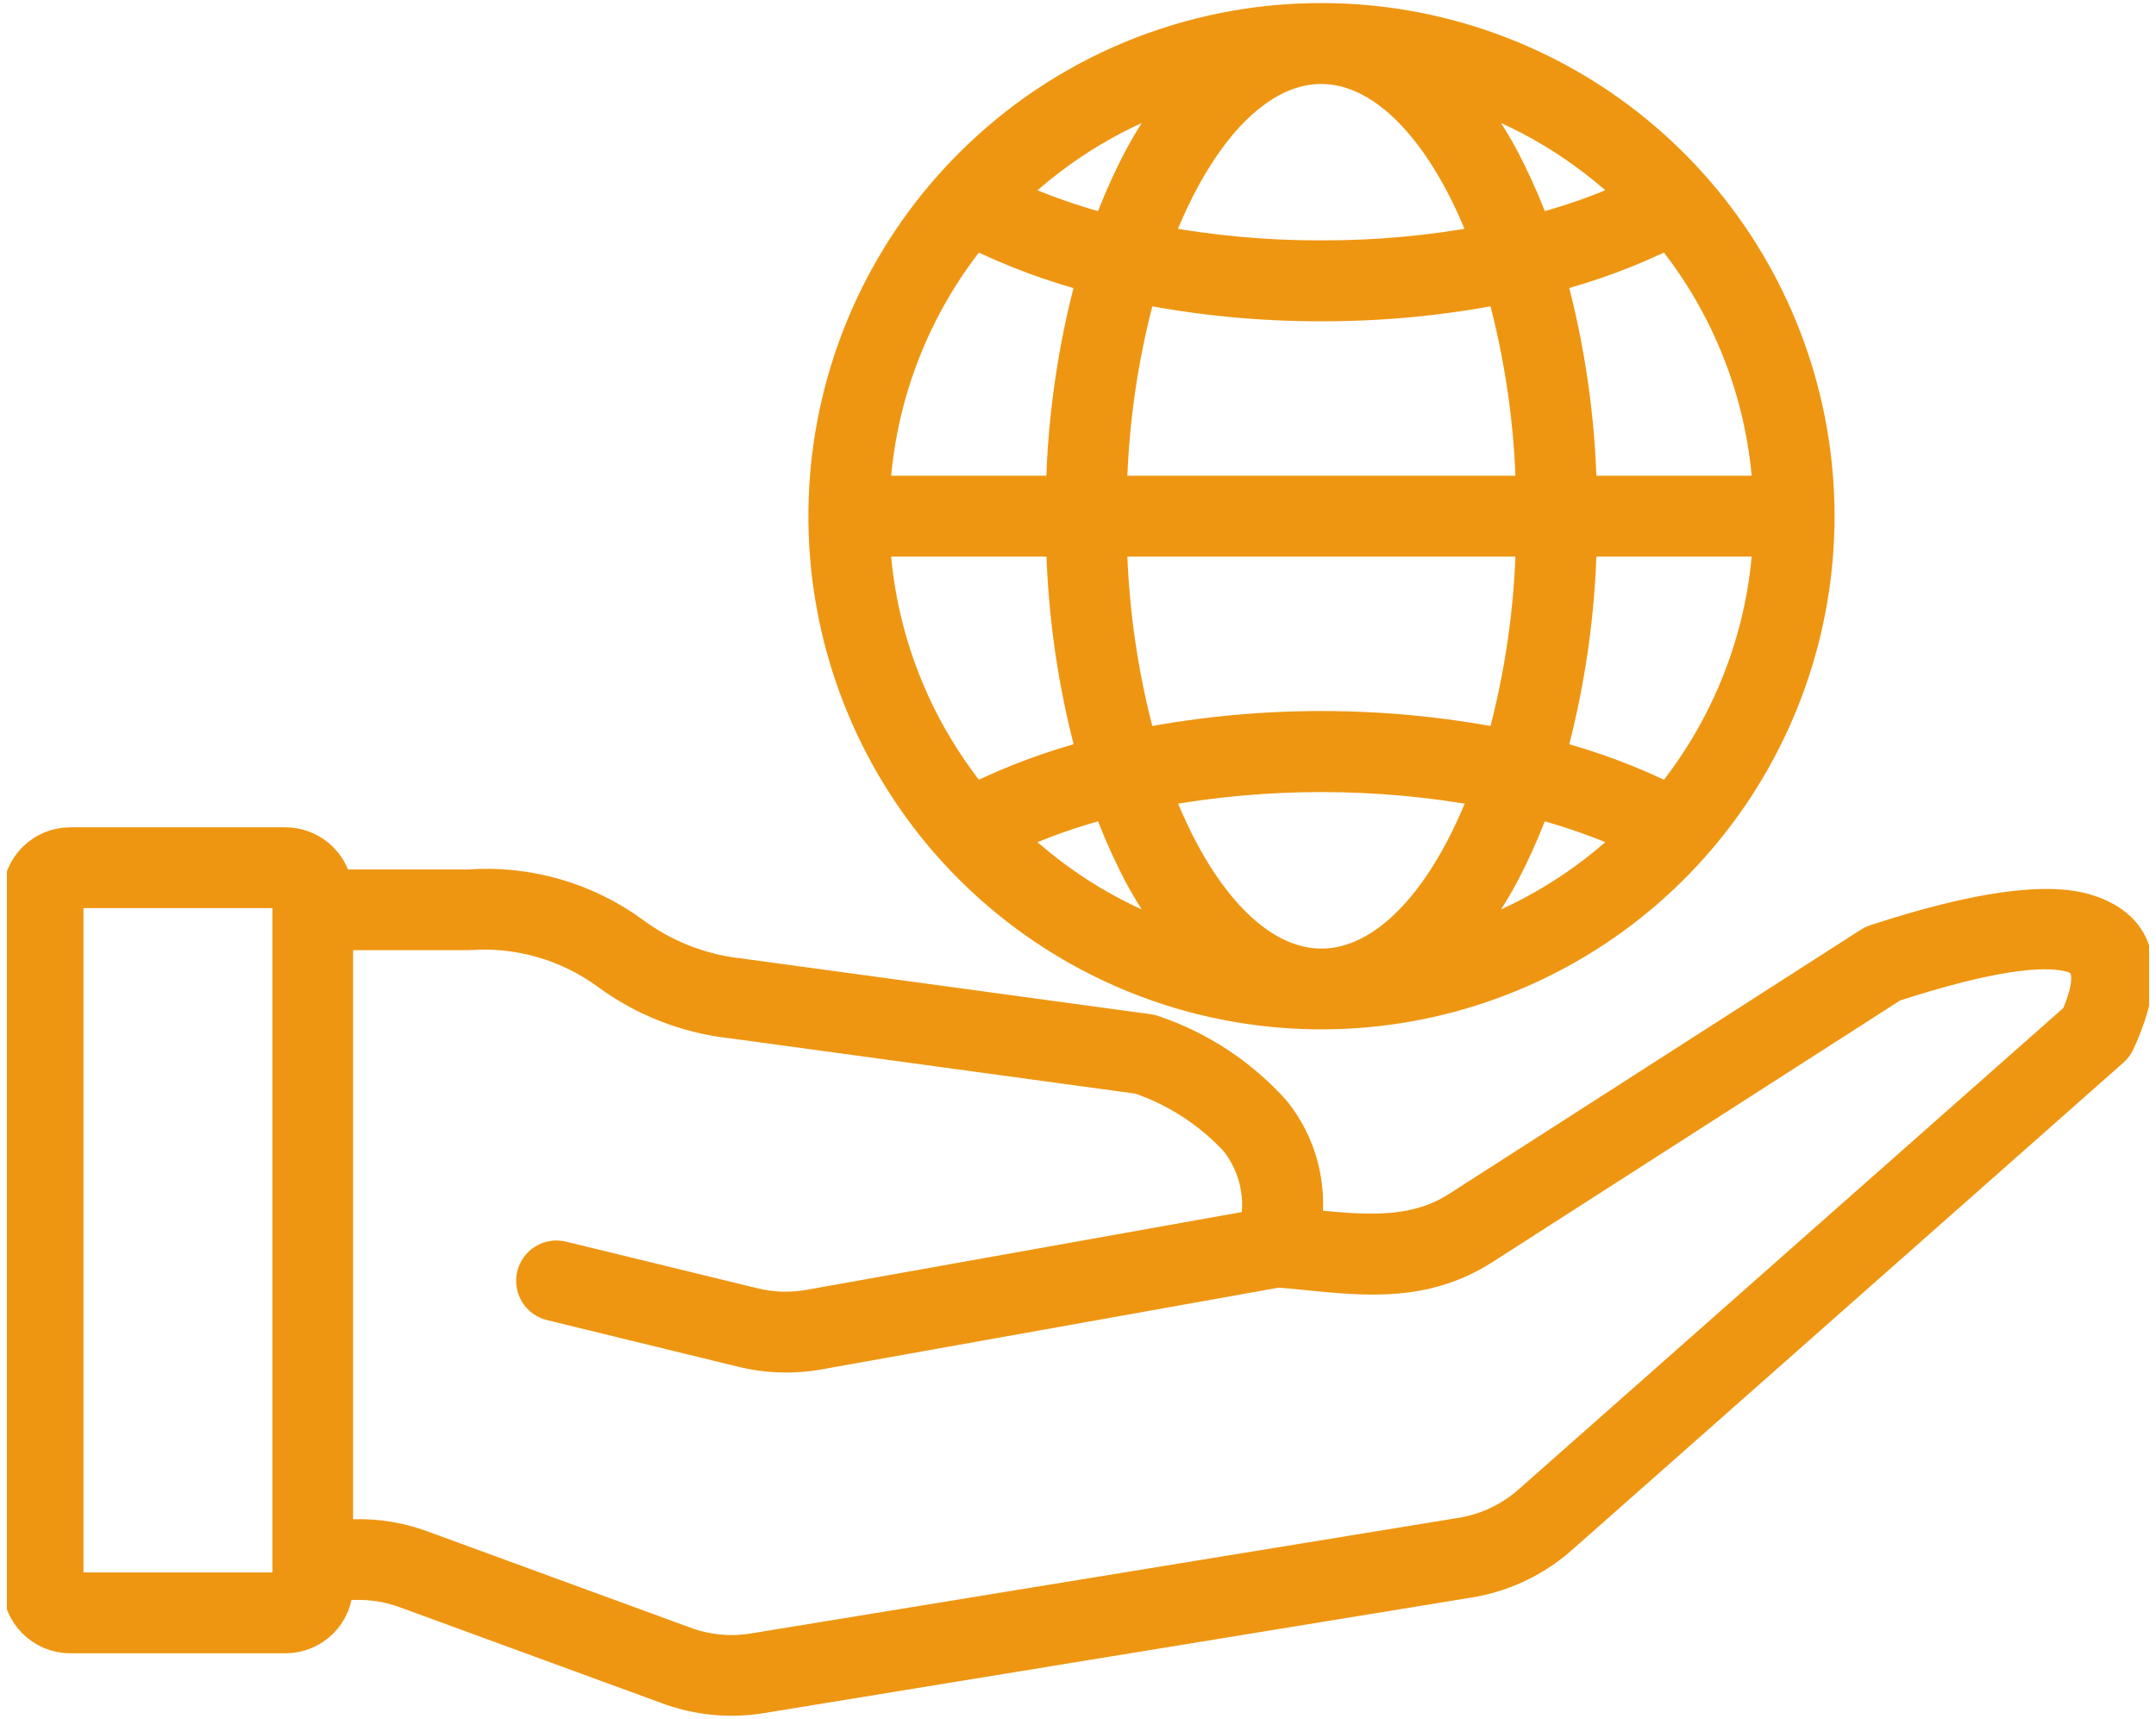 <svg xmlns="http://www.w3.org/2000/svg" width="69" height="55" viewBox="0 0 69 55" fill="none"><g id="noun-services-6082457 1" clip-path="url(#clip0_800_7574)"><g id="Vector"><mask id="path-1-outside-1_800_7574" maskUnits="userSpaceOnUse" x="-0.415" y="-0.402" width="70" height="56" fill="black"><rect fill="white" x="-0.415" y="-0.402" width="70" height="56"></rect><path fill-rule="evenodd" clip-rule="evenodd" d="M42.29 0.598C45.973 0.597 49.543 1.874 52.39 4.21C55.238 6.547 57.187 9.798 57.906 13.411C58.625 17.023 58.069 20.773 56.333 24.022C54.597 27.271 51.788 29.817 48.385 31.227C44.982 32.636 41.196 32.823 37.671 31.754C34.146 30.684 31.101 28.426 29.055 25.364C27.008 22.301 26.087 18.624 26.448 14.958C26.809 11.292 28.43 7.865 31.034 5.261C32.511 3.78 34.265 2.606 36.197 1.806C38.129 1.006 40.199 0.595 42.29 0.598ZM2.242 26.973C1.803 26.975 1.383 27.15 1.072 27.46C0.762 27.771 0.587 28.191 0.585 28.63V50.746C0.586 51.185 0.761 51.606 1.072 51.917C1.382 52.227 1.803 52.403 2.242 52.404H9.138C9.578 52.404 10 52.229 10.311 51.918C10.623 51.608 10.798 51.186 10.8 50.746V50.706L11.361 50.697C11.64 50.69 11.919 50.71 12.194 50.755C12.468 50.803 12.736 50.875 12.997 50.972L21.333 54.024C22.319 54.395 23.385 54.496 24.422 54.316L46.963 50.635C48.105 50.462 49.17 49.956 50.027 49.181L67.626 33.629C67.711 33.554 67.779 33.461 67.826 33.357C68.868 31.084 68.536 29.674 66.831 29.125C65.525 28.705 63.252 29.023 60.011 30.081C59.94 30.104 59.872 30.137 59.81 30.179L46.636 38.631C45.229 39.535 43.611 39.372 41.946 39.205L41.795 39.19C41.889 38.544 41.847 37.885 41.674 37.255C41.5 36.626 41.198 36.039 40.786 35.532C39.745 34.376 38.426 33.504 36.955 33C36.887 32.972 36.815 32.954 36.742 32.947L23.588 31.154H23.564C22.383 31.005 21.26 30.558 20.301 29.853C18.771 28.728 16.89 28.185 14.996 28.322H10.767C10.694 27.943 10.492 27.602 10.194 27.356C9.897 27.11 9.524 26.974 9.138 26.973H2.242ZM10.8 29.904V49.123L11.336 49.114C12.088 49.094 12.836 49.22 13.54 49.484L21.877 52.536C22.604 52.816 23.395 52.891 24.162 52.754L46.706 49.072C47.551 48.946 48.341 48.572 48.974 47.997L66.449 32.556C66.93 31.451 66.896 30.811 66.347 30.634C65.38 30.323 63.464 30.631 60.598 31.557L47.493 39.966C45.623 41.165 43.734 40.977 41.791 40.782C41.518 40.754 41.243 40.727 40.9 40.7L26.236 43.322C25.399 43.476 24.539 43.448 23.714 43.242L17.623 41.756C17.522 41.731 17.427 41.687 17.343 41.626C17.259 41.565 17.188 41.487 17.134 41.398C17.024 41.219 16.991 41.004 17.04 40.8C17.09 40.596 17.218 40.419 17.398 40.31C17.577 40.201 17.792 40.167 17.996 40.217L24.084 41.7C24.388 41.777 24.7 41.821 25.014 41.833C25.329 41.84 25.644 41.815 25.954 41.757L40.185 39.214C40.282 38.746 40.275 38.262 40.164 37.796C40.054 37.331 39.844 36.895 39.548 36.519C38.698 35.603 37.635 34.912 36.454 34.507L23.377 32.722H23.352C21.936 32.553 20.586 32.022 19.435 31.18C18.158 30.241 16.588 29.788 15.008 29.904H14.998H10.8ZM9.142 28.559C9.161 28.559 9.18 28.566 9.194 28.579C9.208 28.593 9.216 28.611 9.217 28.63V50.746C9.216 50.766 9.208 50.784 9.194 50.797C9.18 50.81 9.161 50.817 9.142 50.817H2.242C2.224 50.816 2.206 50.809 2.193 50.795C2.18 50.782 2.172 50.765 2.171 50.746V28.63C2.172 28.612 2.179 28.594 2.193 28.581C2.206 28.567 2.224 28.56 2.242 28.559H9.142ZM27.985 15.723H33.973C34.019 13.405 34.353 11.102 34.965 8.867C33.66 8.527 32.394 8.056 31.185 7.459C29.268 9.803 28.146 12.697 27.983 15.721L27.985 15.723ZM35.569 15.723H49.015C48.97 13.526 48.651 11.344 48.066 9.226C46.163 9.599 44.229 9.785 42.29 9.781C40.351 9.785 38.417 9.599 36.515 9.226C35.929 11.344 35.61 13.526 35.565 15.723H35.569ZM50.609 15.723H56.598C56.435 12.698 55.314 9.804 53.396 7.459C52.186 8.055 50.919 8.526 49.613 8.865C50.225 11.101 50.558 13.404 50.605 15.721L50.609 15.723ZM56.602 17.312H50.605C50.558 19.629 50.225 21.932 49.613 24.168C50.919 24.506 52.186 24.977 53.396 25.574C55.313 23.23 56.435 20.336 56.598 17.312L56.602 17.312ZM49.019 17.312H35.565C35.61 19.508 35.929 21.691 36.515 23.808C40.329 23.067 44.251 23.067 48.066 23.808C48.651 21.691 48.97 19.508 49.015 17.312H49.019ZM33.979 17.312H27.982C28.145 20.336 29.267 23.229 31.185 25.573C32.395 24.977 33.663 24.506 34.969 24.167C34.356 21.931 34.023 19.628 33.977 17.311L33.979 17.312ZM32.301 6.242C33.316 6.707 34.37 7.08 35.451 7.357C35.682 6.713 35.95 6.082 36.254 5.469C36.711 4.527 37.286 3.647 37.966 2.851C35.84 3.525 33.899 4.686 32.301 6.242ZM37.013 7.71C38.752 8.035 40.518 8.197 42.287 8.192C44.056 8.197 45.822 8.035 47.561 7.71C47.366 7.188 47.144 6.676 46.897 6.176C45.67 3.712 44.034 2.187 42.283 2.187C40.532 2.187 38.896 3.712 37.669 6.18C37.422 6.679 37.201 7.191 37.006 7.714L37.013 7.71ZM49.129 7.357C50.21 7.08 51.264 6.707 52.279 6.242C50.681 4.686 48.741 3.525 46.615 2.851C47.294 3.648 47.869 4.527 48.325 5.469C48.629 6.082 48.898 6.713 49.129 7.357ZM52.279 26.796C51.264 26.331 50.21 25.958 49.129 25.681C48.897 26.325 48.629 26.956 48.325 27.57C47.869 28.511 47.294 29.39 46.615 30.186C48.741 29.512 50.681 28.351 52.279 26.796ZM47.568 25.328C44.079 24.685 40.502 24.685 37.013 25.328C37.207 25.85 37.429 26.362 37.676 26.861C38.903 29.326 40.539 30.854 42.29 30.854C44.041 30.854 45.68 29.33 46.904 26.861C47.151 26.362 47.373 25.85 47.568 25.328ZM35.451 25.681C34.37 25.958 33.316 26.331 32.301 26.796C33.899 28.352 35.839 29.513 37.965 30.186C37.286 29.39 36.711 28.511 36.254 27.57C35.95 26.954 35.682 26.323 35.451 25.677V25.681Z"></path></mask><path fill-rule="evenodd" clip-rule="evenodd" d="M42.29 0.598C45.973 0.597 49.543 1.874 52.39 4.21C55.238 6.547 57.187 9.798 57.906 13.411C58.625 17.023 58.069 20.773 56.333 24.022C54.597 27.271 51.788 29.817 48.385 31.227C44.982 32.636 41.196 32.823 37.671 31.754C34.146 30.684 31.101 28.426 29.055 25.364C27.008 22.301 26.087 18.624 26.448 14.958C26.809 11.292 28.43 7.865 31.034 5.261C32.511 3.78 34.265 2.606 36.197 1.806C38.129 1.006 40.199 0.595 42.29 0.598ZM2.242 26.973C1.803 26.975 1.383 27.15 1.072 27.46C0.762 27.771 0.587 28.191 0.585 28.63V50.746C0.586 51.185 0.761 51.606 1.072 51.917C1.382 52.227 1.803 52.403 2.242 52.404H9.138C9.578 52.404 10 52.229 10.311 51.918C10.623 51.608 10.798 51.186 10.8 50.746V50.706L11.361 50.697C11.64 50.69 11.919 50.71 12.194 50.755C12.468 50.803 12.736 50.875 12.997 50.972L21.333 54.024C22.319 54.395 23.385 54.496 24.422 54.316L46.963 50.635C48.105 50.462 49.17 49.956 50.027 49.181L67.626 33.629C67.711 33.554 67.779 33.461 67.826 33.357C68.868 31.084 68.536 29.674 66.831 29.125C65.525 28.705 63.252 29.023 60.011 30.081C59.94 30.104 59.872 30.137 59.81 30.179L46.636 38.631C45.229 39.535 43.611 39.372 41.946 39.205L41.795 39.19C41.889 38.544 41.847 37.885 41.674 37.255C41.5 36.626 41.198 36.039 40.786 35.532C39.745 34.376 38.426 33.504 36.955 33C36.887 32.972 36.815 32.954 36.742 32.947L23.588 31.154H23.564C22.383 31.005 21.26 30.558 20.301 29.853C18.771 28.728 16.89 28.185 14.996 28.322H10.767C10.694 27.943 10.492 27.602 10.194 27.356C9.897 27.11 9.524 26.974 9.138 26.973H2.242ZM10.8 29.904V49.123L11.336 49.114C12.088 49.094 12.836 49.22 13.54 49.484L21.877 52.536C22.604 52.816 23.395 52.891 24.162 52.754L46.706 49.072C47.551 48.946 48.341 48.572 48.974 47.997L66.449 32.556C66.93 31.451 66.896 30.811 66.347 30.634C65.38 30.323 63.464 30.631 60.598 31.557L47.493 39.966C45.623 41.165 43.734 40.977 41.791 40.782C41.518 40.754 41.243 40.727 40.9 40.7L26.236 43.322C25.399 43.476 24.539 43.448 23.714 43.242L17.623 41.756C17.522 41.731 17.427 41.687 17.343 41.626C17.259 41.565 17.188 41.487 17.134 41.398C17.024 41.219 16.991 41.004 17.04 40.8C17.09 40.596 17.218 40.419 17.398 40.31C17.577 40.201 17.792 40.167 17.996 40.217L24.084 41.7C24.388 41.777 24.7 41.821 25.014 41.833C25.329 41.84 25.644 41.815 25.954 41.757L40.185 39.214C40.282 38.746 40.275 38.262 40.164 37.796C40.054 37.331 39.844 36.895 39.548 36.519C38.698 35.603 37.635 34.912 36.454 34.507L23.377 32.722H23.352C21.936 32.553 20.586 32.022 19.435 31.18C18.158 30.241 16.588 29.788 15.008 29.904H14.998H10.8ZM9.142 28.559C9.161 28.559 9.18 28.566 9.194 28.579C9.208 28.593 9.216 28.611 9.217 28.63V50.746C9.216 50.766 9.208 50.784 9.194 50.797C9.18 50.81 9.161 50.817 9.142 50.817H2.242C2.224 50.816 2.206 50.809 2.193 50.795C2.18 50.782 2.172 50.765 2.171 50.746V28.63C2.172 28.612 2.179 28.594 2.193 28.581C2.206 28.567 2.224 28.56 2.242 28.559H9.142ZM27.985 15.723H33.973C34.019 13.405 34.353 11.102 34.965 8.867C33.66 8.527 32.394 8.056 31.185 7.459C29.268 9.803 28.146 12.697 27.983 15.721L27.985 15.723ZM35.569 15.723H49.015C48.97 13.526 48.651 11.344 48.066 9.226C46.163 9.599 44.229 9.785 42.29 9.781C40.351 9.785 38.417 9.599 36.515 9.226C35.929 11.344 35.61 13.526 35.565 15.723H35.569ZM50.609 15.723H56.598C56.435 12.698 55.314 9.804 53.396 7.459C52.186 8.055 50.919 8.526 49.613 8.865C50.225 11.101 50.558 13.404 50.605 15.721L50.609 15.723ZM56.602 17.312H50.605C50.558 19.629 50.225 21.932 49.613 24.168C50.919 24.506 52.186 24.977 53.396 25.574C55.313 23.23 56.435 20.336 56.598 17.312L56.602 17.312ZM49.019 17.312H35.565C35.61 19.508 35.929 21.691 36.515 23.808C40.329 23.067 44.251 23.067 48.066 23.808C48.651 21.691 48.97 19.508 49.015 17.312H49.019ZM33.979 17.312H27.982C28.145 20.336 29.267 23.229 31.185 25.573C32.395 24.977 33.663 24.506 34.969 24.167C34.356 21.931 34.023 19.628 33.977 17.311L33.979 17.312ZM32.301 6.242C33.316 6.707 34.37 7.08 35.451 7.357C35.682 6.713 35.95 6.082 36.254 5.469C36.711 4.527 37.286 3.647 37.966 2.851C35.84 3.525 33.899 4.686 32.301 6.242ZM37.013 7.71C38.752 8.035 40.518 8.197 42.287 8.192C44.056 8.197 45.822 8.035 47.561 7.71C47.366 7.188 47.144 6.676 46.897 6.176C45.67 3.712 44.034 2.187 42.283 2.187C40.532 2.187 38.896 3.712 37.669 6.18C37.422 6.679 37.201 7.191 37.006 7.714L37.013 7.71ZM49.129 7.357C50.21 7.08 51.264 6.707 52.279 6.242C50.681 4.686 48.741 3.525 46.615 2.851C47.294 3.648 47.869 4.527 48.325 5.469C48.629 6.082 48.898 6.713 49.129 7.357ZM52.279 26.796C51.264 26.331 50.21 25.958 49.129 25.681C48.897 26.325 48.629 26.956 48.325 27.57C47.869 28.511 47.294 29.39 46.615 30.186C48.741 29.512 50.681 28.351 52.279 26.796ZM47.568 25.328C44.079 24.685 40.502 24.685 37.013 25.328C37.207 25.85 37.429 26.362 37.676 26.861C38.903 29.326 40.539 30.854 42.29 30.854C44.041 30.854 45.68 29.33 46.904 26.861C47.151 26.362 47.373 25.85 47.568 25.328ZM35.451 25.681C34.37 25.958 33.316 26.331 32.301 26.796C33.899 28.352 35.839 29.513 37.965 30.186C37.286 29.39 36.711 28.511 36.254 27.57C35.95 26.954 35.682 26.323 35.451 25.677V25.681Z" fill="#EE9612"></path><path fill-rule="evenodd" clip-rule="evenodd" d="M42.29 0.598C45.973 0.597 49.543 1.874 52.39 4.21C55.238 6.547 57.187 9.798 57.906 13.411C58.625 17.023 58.069 20.773 56.333 24.022C54.597 27.271 51.788 29.817 48.385 31.227C44.982 32.636 41.196 32.823 37.671 31.754C34.146 30.684 31.101 28.426 29.055 25.364C27.008 22.301 26.087 18.624 26.448 14.958C26.809 11.292 28.43 7.865 31.034 5.261C32.511 3.78 34.265 2.606 36.197 1.806C38.129 1.006 40.199 0.595 42.29 0.598ZM2.242 26.973C1.803 26.975 1.383 27.15 1.072 27.46C0.762 27.771 0.587 28.191 0.585 28.63V50.746C0.586 51.185 0.761 51.606 1.072 51.917C1.382 52.227 1.803 52.403 2.242 52.404H9.138C9.578 52.404 10 52.229 10.311 51.918C10.623 51.608 10.798 51.186 10.8 50.746V50.706L11.361 50.697C11.64 50.69 11.919 50.71 12.194 50.755C12.468 50.803 12.736 50.875 12.997 50.972L21.333 54.024C22.319 54.395 23.385 54.496 24.422 54.316L46.963 50.635C48.105 50.462 49.17 49.956 50.027 49.181L67.626 33.629C67.711 33.554 67.779 33.461 67.826 33.357C68.868 31.084 68.536 29.674 66.831 29.125C65.525 28.705 63.252 29.023 60.011 30.081C59.94 30.104 59.872 30.137 59.81 30.179L46.636 38.631C45.229 39.535 43.611 39.372 41.946 39.205L41.795 39.19C41.889 38.544 41.847 37.885 41.674 37.255C41.5 36.626 41.198 36.039 40.786 35.532C39.745 34.376 38.426 33.504 36.955 33C36.887 32.972 36.815 32.954 36.742 32.947L23.588 31.154H23.564C22.383 31.005 21.26 30.558 20.301 29.853C18.771 28.728 16.89 28.185 14.996 28.322H10.767C10.694 27.943 10.492 27.602 10.194 27.356C9.897 27.11 9.524 26.974 9.138 26.973H2.242ZM10.8 29.904V49.123L11.336 49.114C12.088 49.094 12.836 49.22 13.54 49.484L21.877 52.536C22.604 52.816 23.395 52.891 24.162 52.754L46.706 49.072C47.551 48.946 48.341 48.572 48.974 47.997L66.449 32.556C66.93 31.451 66.896 30.811 66.347 30.634C65.38 30.323 63.464 30.631 60.598 31.557L47.493 39.966C45.623 41.165 43.734 40.977 41.791 40.782C41.518 40.754 41.243 40.727 40.9 40.7L26.236 43.322C25.399 43.476 24.539 43.448 23.714 43.242L17.623 41.756C17.522 41.731 17.427 41.687 17.343 41.626C17.259 41.565 17.188 41.487 17.134 41.398C17.024 41.219 16.991 41.004 17.04 40.8C17.09 40.596 17.218 40.419 17.398 40.31C17.577 40.201 17.792 40.167 17.996 40.217L24.084 41.7C24.388 41.777 24.7 41.821 25.014 41.833C25.329 41.84 25.644 41.815 25.954 41.757L40.185 39.214C40.282 38.746 40.275 38.262 40.164 37.796C40.054 37.331 39.844 36.895 39.548 36.519C38.698 35.603 37.635 34.912 36.454 34.507L23.377 32.722H23.352C21.936 32.553 20.586 32.022 19.435 31.18C18.158 30.241 16.588 29.788 15.008 29.904H14.998H10.8ZM9.142 28.559C9.161 28.559 9.18 28.566 9.194 28.579C9.208 28.593 9.216 28.611 9.217 28.63V50.746C9.216 50.766 9.208 50.784 9.194 50.797C9.18 50.81 9.161 50.817 9.142 50.817H2.242C2.224 50.816 2.206 50.809 2.193 50.795C2.18 50.782 2.172 50.765 2.171 50.746V28.63C2.172 28.612 2.179 28.594 2.193 28.581C2.206 28.567 2.224 28.56 2.242 28.559H9.142ZM27.985 15.723H33.973C34.019 13.405 34.353 11.102 34.965 8.867C33.66 8.527 32.394 8.056 31.185 7.459C29.268 9.803 28.146 12.697 27.983 15.721L27.985 15.723ZM35.569 15.723H49.015C48.97 13.526 48.651 11.344 48.066 9.226C46.163 9.599 44.229 9.785 42.29 9.781C40.351 9.785 38.417 9.599 36.515 9.226C35.929 11.344 35.61 13.526 35.565 15.723H35.569ZM50.609 15.723H56.598C56.435 12.698 55.314 9.804 53.396 7.459C52.186 8.055 50.919 8.526 49.613 8.865C50.225 11.101 50.558 13.404 50.605 15.721L50.609 15.723ZM56.602 17.312H50.605C50.558 19.629 50.225 21.932 49.613 24.168C50.919 24.506 52.186 24.977 53.396 25.574C55.313 23.23 56.435 20.336 56.598 17.312L56.602 17.312ZM49.019 17.312H35.565C35.61 19.508 35.929 21.691 36.515 23.808C40.329 23.067 44.251 23.067 48.066 23.808C48.651 21.691 48.97 19.508 49.015 17.312H49.019ZM33.979 17.312H27.982C28.145 20.336 29.267 23.229 31.185 25.573C32.395 24.977 33.663 24.506 34.969 24.167C34.356 21.931 34.023 19.628 33.977 17.311L33.979 17.312ZM32.301 6.242C33.316 6.707 34.37 7.08 35.451 7.357C35.682 6.713 35.95 6.082 36.254 5.469C36.711 4.527 37.286 3.647 37.966 2.851C35.84 3.525 33.899 4.686 32.301 6.242ZM37.013 7.71C38.752 8.035 40.518 8.197 42.287 8.192C44.056 8.197 45.822 8.035 47.561 7.71C47.366 7.188 47.144 6.676 46.897 6.176C45.67 3.712 44.034 2.187 42.283 2.187C40.532 2.187 38.896 3.712 37.669 6.18C37.422 6.679 37.201 7.191 37.006 7.714L37.013 7.71ZM49.129 7.357C50.21 7.08 51.264 6.707 52.279 6.242C50.681 4.686 48.741 3.525 46.615 2.851C47.294 3.648 47.869 4.527 48.325 5.469C48.629 6.082 48.898 6.713 49.129 7.357ZM52.279 26.796C51.264 26.331 50.21 25.958 49.129 25.681C48.897 26.325 48.629 26.956 48.325 27.57C47.869 28.511 47.294 29.39 46.615 30.186C48.741 29.512 50.681 28.351 52.279 26.796ZM47.568 25.328C44.079 24.685 40.502 24.685 37.013 25.328C37.207 25.85 37.429 26.362 37.676 26.861C38.903 29.326 40.539 30.854 42.29 30.854C44.041 30.854 45.68 29.33 46.904 26.861C47.151 26.362 47.373 25.85 47.568 25.328ZM35.451 25.681C34.37 25.958 33.316 26.331 32.301 26.796C33.899 28.352 35.839 29.513 37.965 30.186C37.286 29.39 36.711 28.511 36.254 27.57C35.95 26.954 35.682 26.323 35.451 25.677V25.681Z" stroke="#EE9612" mask="url(#path-1-outside-1_800_7574)"></path></g></g><defs><clipPath id="clip0_800_7574"><rect width="68.562" height="55" fill="white" transform="translate(0.219)"></rect></clipPath></defs></svg>